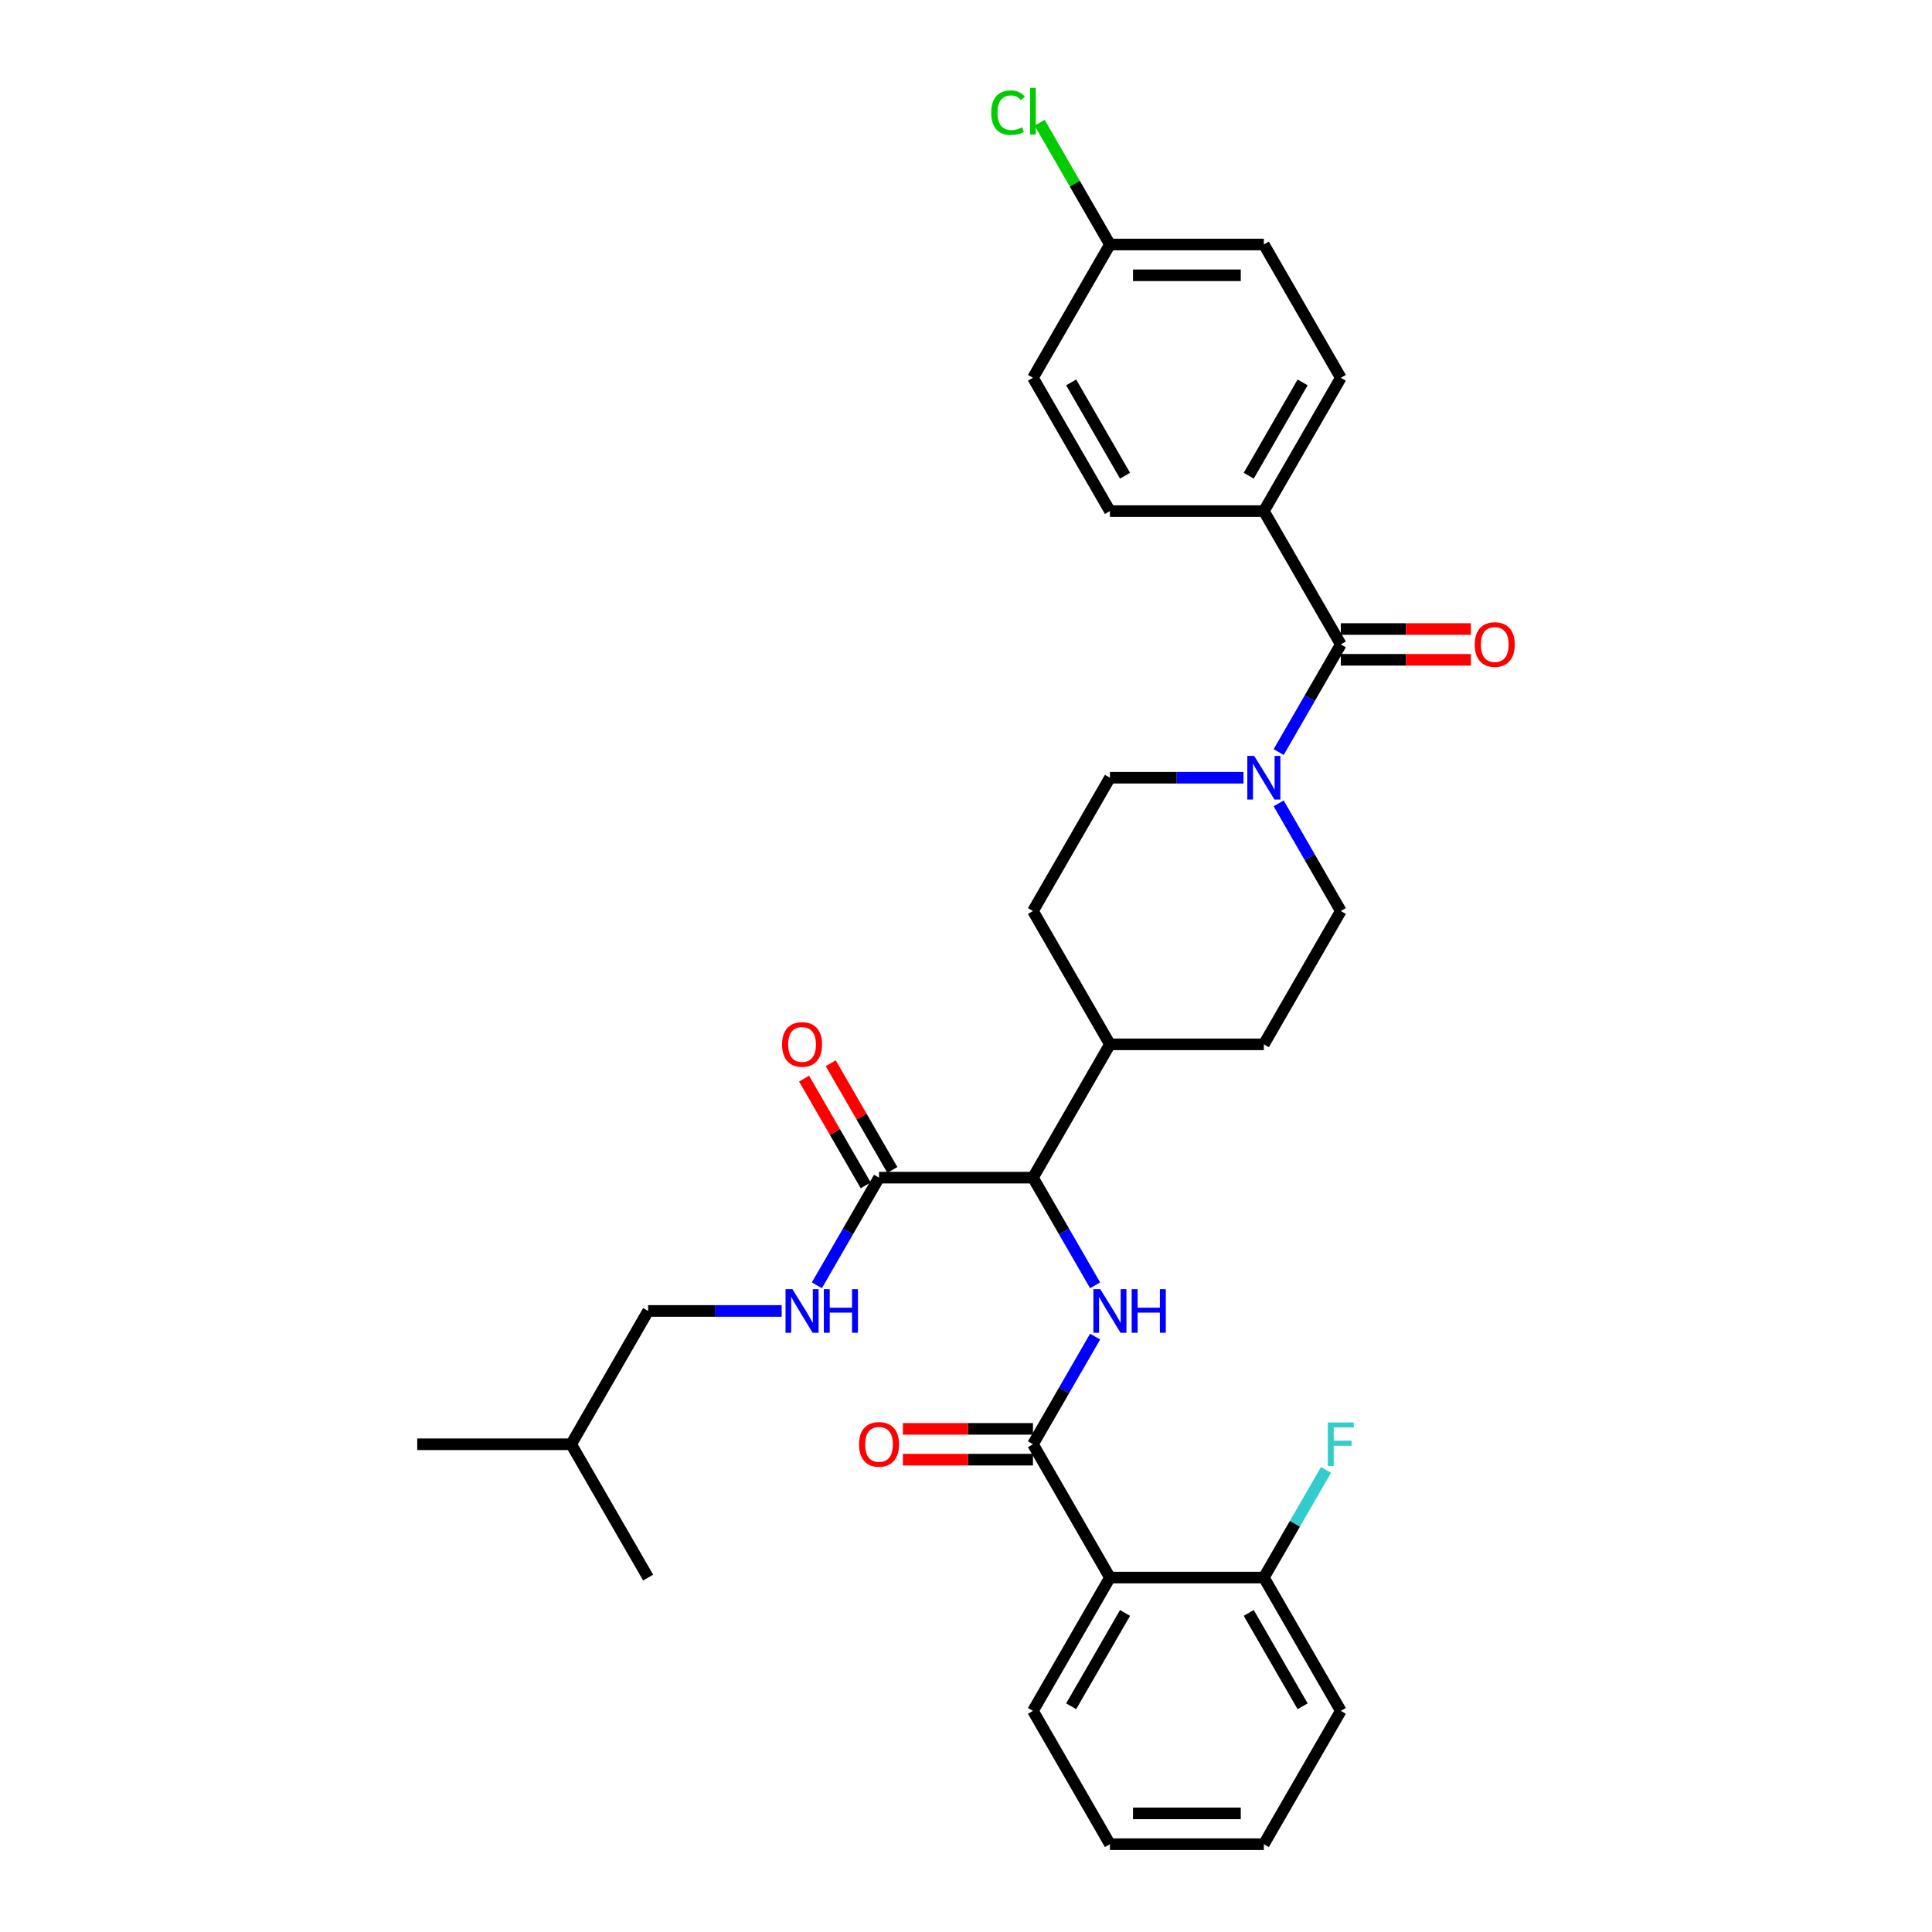 <?xml version='1.0' encoding='iso-8859-1'?>
<svg version='1.1' baseProfile='full'
              xmlns='http://www.w3.org/2000/svg'
                      xmlns:rdkit='http://www.rdkit.org/xml'
                      xmlns:xlink='http://www.w3.org/1999/xlink'
                  xml:space='preserve'
width='1000px' height='1000px' viewBox='0 0 1000 1000'>
<!-- END OF HEADER -->
<rect style='opacity:1.0;fill:#FFFFFF;stroke:none' width='1000' height='1000' x='0' y='0'> </rect>
<path class='bond-0' d='M 654.169,264.548 L 694.006,195.549' style='fill:none;fill-rule:evenodd;stroke:#000000;stroke-width:6px;stroke-linecap:butt;stroke-linejoin:miter;stroke-opacity:1' />
<path class='bond-0' d='M 646.345,246.231 L 674.231,197.931' style='fill:none;fill-rule:evenodd;stroke:#000000;stroke-width:6px;stroke-linecap:butt;stroke-linejoin:miter;stroke-opacity:1' />
<path class='bond-1' d='M 654.169,264.548 L 574.495,264.548' style='fill:none;fill-rule:evenodd;stroke:#000000;stroke-width:6px;stroke-linecap:butt;stroke-linejoin:miter;stroke-opacity:1' />
<path class='bond-2' d='M 654.169,264.548 L 694.006,333.548' style='fill:none;fill-rule:evenodd;stroke:#000000;stroke-width:6px;stroke-linecap:butt;stroke-linejoin:miter;stroke-opacity:1' />
<path class='bond-3' d='M 643.62,402.548 L 609.058,402.548' style='fill:none;fill-rule:evenodd;stroke:#0000FF;stroke-width:6px;stroke-linecap:butt;stroke-linejoin:miter;stroke-opacity:1' />
<path class='bond-3' d='M 609.058,402.548 L 574.495,402.548' style='fill:none;fill-rule:evenodd;stroke:#000000;stroke-width:6px;stroke-linecap:butt;stroke-linejoin:miter;stroke-opacity:1' />
<path class='bond-4' d='M 661.833,389.274 L 677.92,361.411' style='fill:none;fill-rule:evenodd;stroke:#0000FF;stroke-width:6px;stroke-linecap:butt;stroke-linejoin:miter;stroke-opacity:1' />
<path class='bond-4' d='M 677.92,361.411 L 694.006,333.548' style='fill:none;fill-rule:evenodd;stroke:#000000;stroke-width:6px;stroke-linecap:butt;stroke-linejoin:miter;stroke-opacity:1' />
<path class='bond-5' d='M 661.833,415.821 L 677.92,443.684' style='fill:none;fill-rule:evenodd;stroke:#0000FF;stroke-width:6px;stroke-linecap:butt;stroke-linejoin:miter;stroke-opacity:1' />
<path class='bond-5' d='M 677.92,443.684 L 694.006,471.547' style='fill:none;fill-rule:evenodd;stroke:#000000;stroke-width:6px;stroke-linecap:butt;stroke-linejoin:miter;stroke-opacity:1' />
<path class='bond-6' d='M 694.006,341.515 L 727.669,341.515' style='fill:none;fill-rule:evenodd;stroke:#000000;stroke-width:6px;stroke-linecap:butt;stroke-linejoin:miter;stroke-opacity:1' />
<path class='bond-6' d='M 727.669,341.515 L 761.331,341.515' style='fill:none;fill-rule:evenodd;stroke:#FF0000;stroke-width:6px;stroke-linecap:butt;stroke-linejoin:miter;stroke-opacity:1' />
<path class='bond-6' d='M 694.006,325.581 L 727.669,325.581' style='fill:none;fill-rule:evenodd;stroke:#000000;stroke-width:6px;stroke-linecap:butt;stroke-linejoin:miter;stroke-opacity:1' />
<path class='bond-6' d='M 727.669,325.581 L 761.331,325.581' style='fill:none;fill-rule:evenodd;stroke:#FF0000;stroke-width:6px;stroke-linecap:butt;stroke-linejoin:miter;stroke-opacity:1' />
<path class='bond-7' d='M 694.006,195.549 L 654.169,126.549' style='fill:none;fill-rule:evenodd;stroke:#000000;stroke-width:6px;stroke-linecap:butt;stroke-linejoin:miter;stroke-opacity:1' />
<path class='bond-8' d='M 574.495,264.548 L 534.658,195.549' style='fill:none;fill-rule:evenodd;stroke:#000000;stroke-width:6px;stroke-linecap:butt;stroke-linejoin:miter;stroke-opacity:1' />
<path class='bond-8' d='M 582.32,246.231 L 554.434,197.931' style='fill:none;fill-rule:evenodd;stroke:#000000;stroke-width:6px;stroke-linecap:butt;stroke-linejoin:miter;stroke-opacity:1' />
<path class='bond-9' d='M 335.473,678.547 L 295.636,747.546' style='fill:none;fill-rule:evenodd;stroke:#000000;stroke-width:6px;stroke-linecap:butt;stroke-linejoin:miter;stroke-opacity:1' />
<path class='bond-10' d='M 335.473,678.547 L 370.036,678.547' style='fill:none;fill-rule:evenodd;stroke:#000000;stroke-width:6px;stroke-linecap:butt;stroke-linejoin:miter;stroke-opacity:1' />
<path class='bond-10' d='M 370.036,678.547 L 404.598,678.547' style='fill:none;fill-rule:evenodd;stroke:#0000FF;stroke-width:6px;stroke-linecap:butt;stroke-linejoin:miter;stroke-opacity:1' />
<path class='bond-11' d='M 461.884,605.563 L 445.935,577.939' style='fill:none;fill-rule:evenodd;stroke:#000000;stroke-width:6px;stroke-linecap:butt;stroke-linejoin:miter;stroke-opacity:1' />
<path class='bond-11' d='M 445.935,577.939 L 429.987,550.315' style='fill:none;fill-rule:evenodd;stroke:#FF0000;stroke-width:6px;stroke-linecap:butt;stroke-linejoin:miter;stroke-opacity:1' />
<path class='bond-11' d='M 448.084,613.531 L 432.135,585.907' style='fill:none;fill-rule:evenodd;stroke:#000000;stroke-width:6px;stroke-linecap:butt;stroke-linejoin:miter;stroke-opacity:1' />
<path class='bond-11' d='M 432.135,585.907 L 416.187,558.283' style='fill:none;fill-rule:evenodd;stroke:#FF0000;stroke-width:6px;stroke-linecap:butt;stroke-linejoin:miter;stroke-opacity:1' />
<path class='bond-12' d='M 454.984,609.547 L 438.897,637.41' style='fill:none;fill-rule:evenodd;stroke:#000000;stroke-width:6px;stroke-linecap:butt;stroke-linejoin:miter;stroke-opacity:1' />
<path class='bond-12' d='M 438.897,637.41 L 422.811,665.273' style='fill:none;fill-rule:evenodd;stroke:#0000FF;stroke-width:6px;stroke-linecap:butt;stroke-linejoin:miter;stroke-opacity:1' />
<path class='bond-13' d='M 454.984,609.547 L 534.658,609.547' style='fill:none;fill-rule:evenodd;stroke:#000000;stroke-width:6px;stroke-linecap:butt;stroke-linejoin:miter;stroke-opacity:1' />
<path class='bond-14' d='M 295.636,747.546 L 215.962,747.546' style='fill:none;fill-rule:evenodd;stroke:#000000;stroke-width:6px;stroke-linecap:butt;stroke-linejoin:miter;stroke-opacity:1' />
<path class='bond-15' d='M 295.636,747.546 L 335.473,816.546' style='fill:none;fill-rule:evenodd;stroke:#000000;stroke-width:6px;stroke-linecap:butt;stroke-linejoin:miter;stroke-opacity:1' />
<path class='bond-16' d='M 574.495,816.546 L 534.658,885.546' style='fill:none;fill-rule:evenodd;stroke:#000000;stroke-width:6px;stroke-linecap:butt;stroke-linejoin:miter;stroke-opacity:1' />
<path class='bond-16' d='M 582.32,834.863 L 554.434,883.163' style='fill:none;fill-rule:evenodd;stroke:#000000;stroke-width:6px;stroke-linecap:butt;stroke-linejoin:miter;stroke-opacity:1' />
<path class='bond-17' d='M 574.495,816.546 L 654.169,816.546' style='fill:none;fill-rule:evenodd;stroke:#000000;stroke-width:6px;stroke-linecap:butt;stroke-linejoin:miter;stroke-opacity:1' />
<path class='bond-18' d='M 574.495,816.546 L 534.658,747.546' style='fill:none;fill-rule:evenodd;stroke:#000000;stroke-width:6px;stroke-linecap:butt;stroke-linejoin:miter;stroke-opacity:1' />
<path class='bond-19' d='M 566.832,691.82 L 550.745,719.683' style='fill:none;fill-rule:evenodd;stroke:#0000FF;stroke-width:6px;stroke-linecap:butt;stroke-linejoin:miter;stroke-opacity:1' />
<path class='bond-19' d='M 550.745,719.683 L 534.658,747.546' style='fill:none;fill-rule:evenodd;stroke:#000000;stroke-width:6px;stroke-linecap:butt;stroke-linejoin:miter;stroke-opacity:1' />
<path class='bond-20' d='M 566.832,665.273 L 550.745,637.41' style='fill:none;fill-rule:evenodd;stroke:#0000FF;stroke-width:6px;stroke-linecap:butt;stroke-linejoin:miter;stroke-opacity:1' />
<path class='bond-20' d='M 550.745,637.41 L 534.658,609.547' style='fill:none;fill-rule:evenodd;stroke:#000000;stroke-width:6px;stroke-linecap:butt;stroke-linejoin:miter;stroke-opacity:1' />
<path class='bond-21' d='M 534.658,739.579 L 500.996,739.579' style='fill:none;fill-rule:evenodd;stroke:#000000;stroke-width:6px;stroke-linecap:butt;stroke-linejoin:miter;stroke-opacity:1' />
<path class='bond-21' d='M 500.996,739.579 L 467.334,739.579' style='fill:none;fill-rule:evenodd;stroke:#FF0000;stroke-width:6px;stroke-linecap:butt;stroke-linejoin:miter;stroke-opacity:1' />
<path class='bond-21' d='M 534.658,755.514 L 500.996,755.514' style='fill:none;fill-rule:evenodd;stroke:#000000;stroke-width:6px;stroke-linecap:butt;stroke-linejoin:miter;stroke-opacity:1' />
<path class='bond-21' d='M 500.996,755.514 L 467.334,755.514' style='fill:none;fill-rule:evenodd;stroke:#FF0000;stroke-width:6px;stroke-linecap:butt;stroke-linejoin:miter;stroke-opacity:1' />
<path class='bond-22' d='M 534.658,885.546 L 574.495,954.545' style='fill:none;fill-rule:evenodd;stroke:#000000;stroke-width:6px;stroke-linecap:butt;stroke-linejoin:miter;stroke-opacity:1' />
<path class='bond-23' d='M 534.658,471.547 L 574.495,402.548' style='fill:none;fill-rule:evenodd;stroke:#000000;stroke-width:6px;stroke-linecap:butt;stroke-linejoin:miter;stroke-opacity:1' />
<path class='bond-24' d='M 534.658,471.547 L 574.495,540.547' style='fill:none;fill-rule:evenodd;stroke:#000000;stroke-width:6px;stroke-linecap:butt;stroke-linejoin:miter;stroke-opacity:1' />
<path class='bond-25' d='M 574.495,540.547 L 654.169,540.547' style='fill:none;fill-rule:evenodd;stroke:#000000;stroke-width:6px;stroke-linecap:butt;stroke-linejoin:miter;stroke-opacity:1' />
<path class='bond-26' d='M 574.495,540.547 L 534.658,609.547' style='fill:none;fill-rule:evenodd;stroke:#000000;stroke-width:6px;stroke-linecap:butt;stroke-linejoin:miter;stroke-opacity:1' />
<path class='bond-27' d='M 654.169,540.547 L 694.006,471.547' style='fill:none;fill-rule:evenodd;stroke:#000000;stroke-width:6px;stroke-linecap:butt;stroke-linejoin:miter;stroke-opacity:1' />
<path class='bond-28' d='M 654.169,816.546 L 694.006,885.546' style='fill:none;fill-rule:evenodd;stroke:#000000;stroke-width:6px;stroke-linecap:butt;stroke-linejoin:miter;stroke-opacity:1' />
<path class='bond-28' d='M 646.345,834.863 L 674.231,883.163' style='fill:none;fill-rule:evenodd;stroke:#000000;stroke-width:6px;stroke-linecap:butt;stroke-linejoin:miter;stroke-opacity:1' />
<path class='bond-29' d='M 654.169,816.546 L 670.256,788.683' style='fill:none;fill-rule:evenodd;stroke:#000000;stroke-width:6px;stroke-linecap:butt;stroke-linejoin:miter;stroke-opacity:1' />
<path class='bond-29' d='M 670.256,788.683 L 686.343,760.82' style='fill:none;fill-rule:evenodd;stroke:#33CCCC;stroke-width:6px;stroke-linecap:butt;stroke-linejoin:miter;stroke-opacity:1' />
<path class='bond-30' d='M 574.495,954.545 L 654.169,954.545' style='fill:none;fill-rule:evenodd;stroke:#000000;stroke-width:6px;stroke-linecap:butt;stroke-linejoin:miter;stroke-opacity:1' />
<path class='bond-30' d='M 586.446,938.611 L 642.218,938.611' style='fill:none;fill-rule:evenodd;stroke:#000000;stroke-width:6px;stroke-linecap:butt;stroke-linejoin:miter;stroke-opacity:1' />
<path class='bond-31' d='M 694.006,885.546 L 654.169,954.545' style='fill:none;fill-rule:evenodd;stroke:#000000;stroke-width:6px;stroke-linecap:butt;stroke-linejoin:miter;stroke-opacity:1' />
<path class='bond-32' d='M 574.495,126.549 L 534.658,195.549' style='fill:none;fill-rule:evenodd;stroke:#000000;stroke-width:6px;stroke-linecap:butt;stroke-linejoin:miter;stroke-opacity:1' />
<path class='bond-33' d='M 574.495,126.549 L 556.306,95.043' style='fill:none;fill-rule:evenodd;stroke:#000000;stroke-width:6px;stroke-linecap:butt;stroke-linejoin:miter;stroke-opacity:1' />
<path class='bond-33' d='M 556.306,95.043 L 538.116,63.538' style='fill:none;fill-rule:evenodd;stroke:#00CC00;stroke-width:6px;stroke-linecap:butt;stroke-linejoin:miter;stroke-opacity:1' />
<path class='bond-34' d='M 574.495,126.549 L 654.169,126.549' style='fill:none;fill-rule:evenodd;stroke:#000000;stroke-width:6px;stroke-linecap:butt;stroke-linejoin:miter;stroke-opacity:1' />
<path class='bond-34' d='M 586.446,142.484 L 642.218,142.484' style='fill:none;fill-rule:evenodd;stroke:#000000;stroke-width:6px;stroke-linecap:butt;stroke-linejoin:miter;stroke-opacity:1' />
<path  class='atom-1' d='M 649.182 391.266
L 656.575 403.217
Q 657.308 404.396, 658.488 406.531
Q 659.667 408.667, 659.73 408.794
L 659.73 391.266
L 662.726 391.266
L 662.726 413.83
L 659.635 413.83
L 651.699 400.763
Q 650.775 399.233, 649.787 397.48
Q 648.831 395.728, 648.544 395.186
L 648.544 413.83
L 645.612 413.83
L 645.612 391.266
L 649.182 391.266
' fill='#0000FF'/>
<path  class='atom-3' d='M 763.323 333.612
Q 763.323 328.194, 766 325.166
Q 768.677 322.139, 773.68 322.139
Q 778.684 322.139, 781.361 325.166
Q 784.038 328.194, 784.038 333.612
Q 784.038 339.093, 781.329 342.216
Q 778.62 345.308, 773.68 345.308
Q 768.709 345.308, 766 342.216
Q 763.323 339.125, 763.323 333.612
M 773.68 342.758
Q 777.122 342.758, 778.971 340.464
Q 780.851 338.137, 780.851 333.612
Q 780.851 329.182, 778.971 326.951
Q 777.122 324.688, 773.68 324.688
Q 770.238 324.688, 768.358 326.919
Q 766.51 329.15, 766.51 333.612
Q 766.51 338.169, 768.358 340.464
Q 770.238 342.758, 773.68 342.758
' fill='#FF0000'/>
<path  class='atom-8' d='M 404.79 540.611
Q 404.79 535.193, 407.467 532.165
Q 410.144 529.138, 415.147 529.138
Q 420.151 529.138, 422.828 532.165
Q 425.505 535.193, 425.505 540.611
Q 425.505 546.092, 422.796 549.216
Q 420.087 552.307, 415.147 552.307
Q 410.176 552.307, 407.467 549.216
Q 404.79 546.124, 404.79 540.611
M 415.147 549.757
Q 418.589 549.757, 420.438 547.463
Q 422.318 545.136, 422.318 540.611
Q 422.318 536.181, 420.438 533.95
Q 418.589 531.687, 415.147 531.687
Q 411.705 531.687, 409.825 533.918
Q 407.977 536.149, 407.977 540.611
Q 407.977 545.168, 409.825 547.463
Q 411.705 549.757, 415.147 549.757
' fill='#FF0000'/>
<path  class='atom-9' d='M 410.16 667.265
L 417.553 679.216
Q 418.286 680.395, 419.466 682.53
Q 420.645 684.666, 420.708 684.793
L 420.708 667.265
L 423.704 667.265
L 423.704 689.828
L 420.613 689.828
L 412.677 676.762
Q 411.753 675.232, 410.765 673.479
Q 409.809 671.726, 409.522 671.185
L 409.522 689.828
L 406.59 689.828
L 406.59 667.265
L 410.16 667.265
' fill='#0000FF'/>
<path  class='atom-9' d='M 426.413 667.265
L 429.473 667.265
L 429.473 676.857
L 441.009 676.857
L 441.009 667.265
L 444.069 667.265
L 444.069 689.828
L 441.009 689.828
L 441.009 679.407
L 429.473 679.407
L 429.473 689.828
L 426.413 689.828
L 426.413 667.265
' fill='#0000FF'/>
<path  class='atom-12' d='M 569.508 667.265
L 576.901 679.216
Q 577.634 680.395, 578.814 682.53
Q 579.993 684.666, 580.056 684.793
L 580.056 667.265
L 583.052 667.265
L 583.052 689.828
L 579.961 689.828
L 572.025 676.762
Q 571.101 675.232, 570.113 673.479
Q 569.157 671.726, 568.87 671.185
L 568.87 689.828
L 565.938 689.828
L 565.938 667.265
L 569.508 667.265
' fill='#0000FF'/>
<path  class='atom-12' d='M 585.761 667.265
L 588.821 667.265
L 588.821 676.857
L 600.357 676.857
L 600.357 667.265
L 603.417 667.265
L 603.417 689.828
L 600.357 689.828
L 600.357 679.407
L 588.821 679.407
L 588.821 689.828
L 585.761 689.828
L 585.761 667.265
' fill='#0000FF'/>
<path  class='atom-14' d='M 444.627 747.61
Q 444.627 742.192, 447.304 739.165
Q 449.981 736.137, 454.984 736.137
Q 459.988 736.137, 462.665 739.165
Q 465.342 742.192, 465.342 747.61
Q 465.342 753.092, 462.633 756.215
Q 459.924 759.306, 454.984 759.306
Q 450.013 759.306, 447.304 756.215
Q 444.627 753.123, 444.627 747.61
M 454.984 756.757
Q 458.426 756.757, 460.275 754.462
Q 462.155 752.136, 462.155 747.61
Q 462.155 743.18, 460.275 740.949
Q 458.426 738.687, 454.984 738.687
Q 451.542 738.687, 449.662 740.917
Q 447.814 743.148, 447.814 747.61
Q 447.814 752.167, 449.662 754.462
Q 451.542 756.757, 454.984 756.757
' fill='#FF0000'/>
<path  class='atom-26' d='M 687.298 736.264
L 700.715 736.264
L 700.715 738.846
L 690.325 738.846
L 690.325 745.698
L 699.567 745.698
L 699.567 748.311
L 690.325 748.311
L 690.325 758.828
L 687.298 758.828
L 687.298 736.264
' fill='#33CCCC'/>
<path  class='atom-32' d='M 513.051 58.33
Q 513.051 52.721, 515.664 49.789
Q 518.309 46.825, 523.313 46.825
Q 527.966 46.825, 530.451 50.108
L 528.348 51.828
Q 526.531 49.438, 523.313 49.438
Q 519.903 49.438, 518.086 51.733
Q 516.301 53.996, 516.301 58.33
Q 516.301 62.792, 518.15 65.086
Q 520.03 67.381, 523.663 67.381
Q 526.149 67.381, 529.049 65.883
L 529.941 68.273
Q 528.762 69.038, 526.978 69.484
Q 525.193 69.93, 523.217 69.93
Q 518.309 69.93, 515.664 66.935
Q 513.051 63.939, 513.051 58.33
' fill='#00CC00'/>
<path  class='atom-32' d='M 533.192 45.455
L 536.124 45.455
L 536.124 69.644
L 533.192 69.644
L 533.192 45.455
' fill='#00CC00'/>
</svg>
